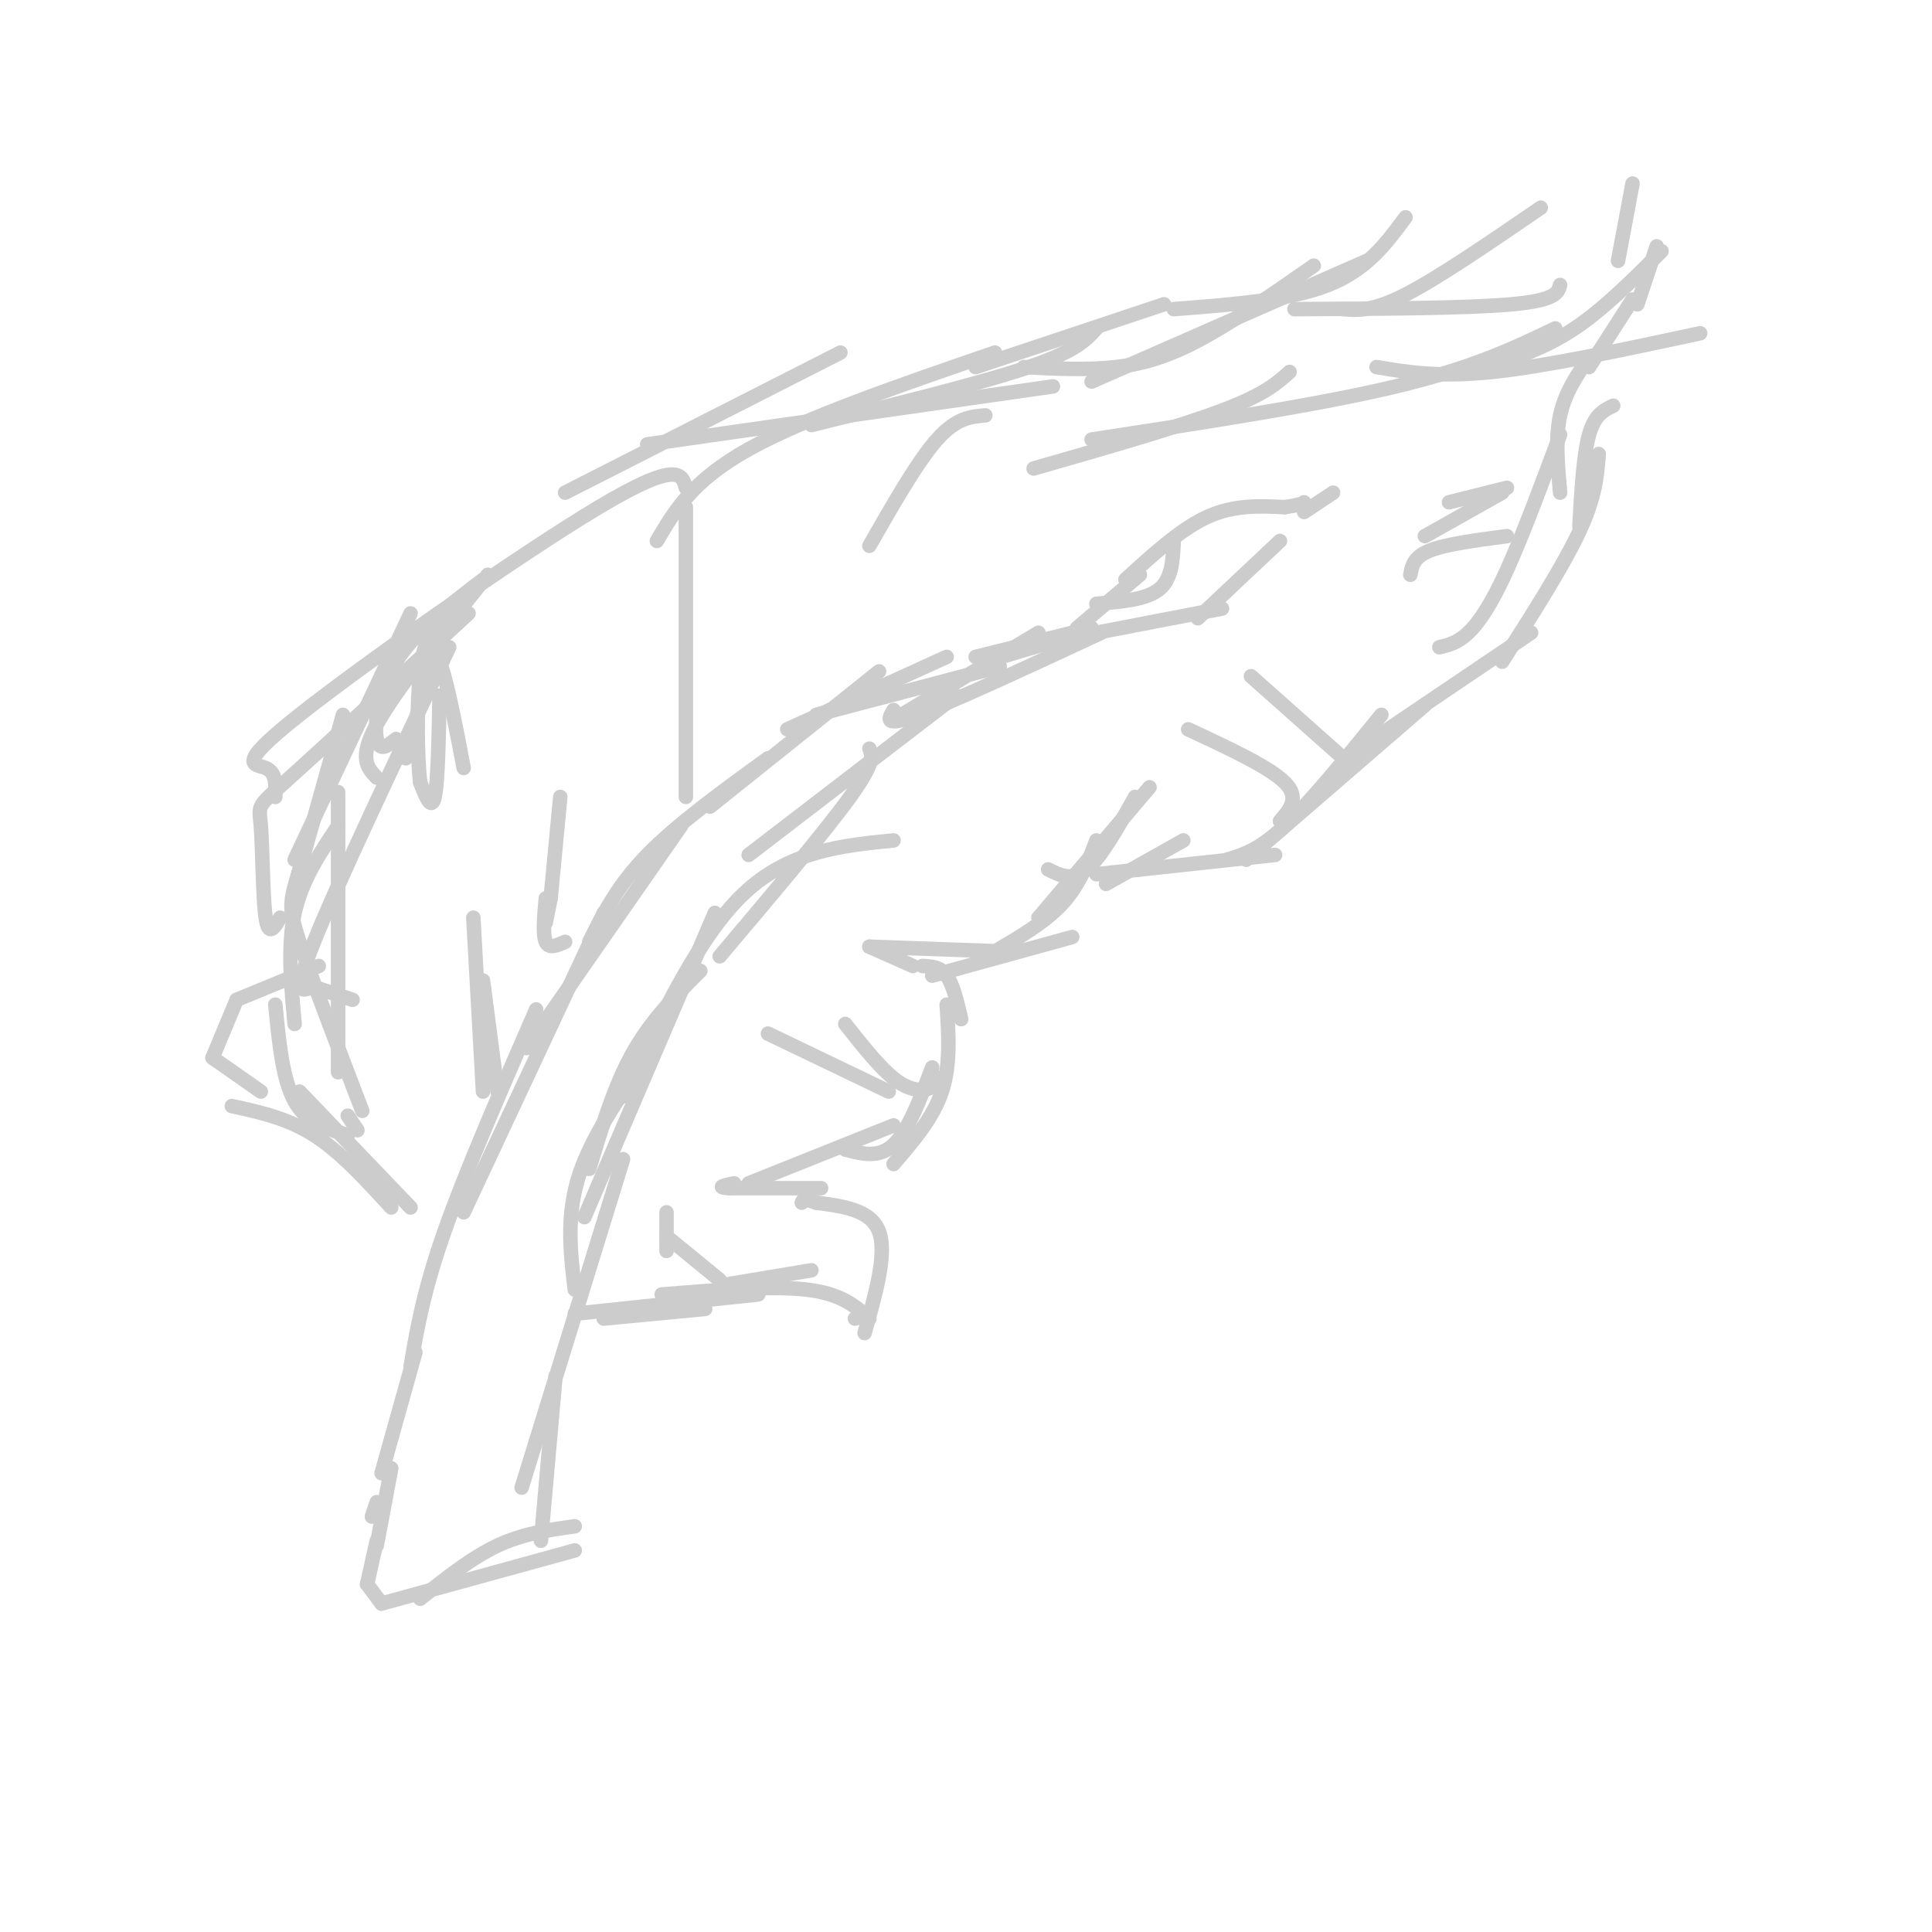 <svg viewBox='0 0 400 400' version='1.1' xmlns='http://www.w3.org/2000/svg' xmlns:xlink='http://www.w3.org/1999/xlink'><g fill='none' stroke='#cccccc' stroke-width='3' stroke-linecap='round' stroke-linejoin='round'><path d='M86,280c0.000,0.000 -7.000,25.000 -7,25'/><path d='M78,311c0.000,0.000 -1.000,3.000 -1,3'/><path d='M81,304c0.000,0.000 -3.000,16.000 -3,16'/><path d='M78,319c0.000,0.000 -2.000,9.000 -2,9'/><path d='M76,328c0.000,0.000 3.000,4.000 3,4'/><path d='M79,332c0.000,0.000 40.000,-11.000 40,-11'/><path d='M87,331c5.333,-4.250 10.667,-8.500 16,-11c5.333,-2.500 10.667,-3.250 16,-4'/><path d='M112,319c0.000,0.000 3.000,-34.000 3,-34'/><path d='M108,308c0.000,0.000 21.000,-68.000 21,-68'/><path d='M119,267c-0.917,-7.750 -1.833,-15.500 1,-24c2.833,-8.500 9.417,-17.750 16,-27'/><path d='M122,242c2.583,-8.583 5.167,-17.167 9,-24c3.833,-6.833 8.917,-11.917 14,-17'/><path d='M121,252c0.000,0.000 27.000,-63.000 27,-63'/><path d='M129,227c7.833,-16.583 15.667,-33.167 25,-42c9.333,-8.833 20.167,-9.917 31,-11'/><path d='M149,198c10.917,-12.917 21.833,-25.833 27,-33c5.167,-7.167 4.583,-8.583 4,-10'/><path d='M155,177c0.000,0.000 43.000,-33.000 43,-33'/><path d='M85,283c1.333,-7.833 2.667,-15.667 7,-28c4.333,-12.333 11.667,-29.167 19,-46'/><path d='M96,251c0.000,0.000 29.000,-62.000 29,-62'/><path d='M109,217c0.000,0.000 32.000,-46.000 32,-46'/><path d='M122,195c2.917,-5.833 5.833,-11.667 12,-18c6.167,-6.333 15.583,-13.167 25,-20'/><path d='M147,167c0.000,0.000 35.000,-28.000 35,-28'/><path d='M163,151c0.000,0.000 33.000,-15.000 33,-15'/><path d='M169,148c0.000,0.000 38.000,-10.000 38,-10'/><path d='M185,149c0.000,0.000 30.000,-18.000 30,-18'/><path d='M185,147c-1.083,1.833 -2.167,3.667 5,1c7.167,-2.667 22.583,-9.833 38,-17'/><path d='M204,137c0.000,0.000 20.000,-6.000 20,-6'/><path d='M202,136c0.000,0.000 24.000,-6.000 24,-6'/><path d='M223,130c0.000,0.000 13.000,-11.000 13,-11'/><path d='M227,125c5.167,-0.417 10.333,-0.833 13,-3c2.667,-2.167 2.833,-6.083 3,-10'/><path d='M233,120c5.750,-5.250 11.500,-10.500 17,-13c5.500,-2.500 10.750,-2.250 16,-2'/><path d='M266,105c3.333,-0.500 3.667,-0.750 4,-1'/><path d='M227,131c0.000,0.000 26.000,-5.000 26,-5'/><path d='M248,128c0.000,0.000 17.000,-16.000 17,-16'/><path d='M270,106c0.000,0.000 6.000,-4.000 6,-4'/><path d='M125,273c0.000,0.000 21.000,-2.000 21,-2'/><path d='M119,272c0.000,0.000 38.000,-4.000 38,-4'/><path d='M137,268c11.417,-0.917 22.833,-1.833 30,-1c7.167,0.833 10.083,3.417 13,6'/><path d='M177,273c0.000,0.000 3.000,-1.000 3,-1'/><path d='M179,276c2.333,-8.250 4.667,-16.500 3,-21c-1.667,-4.500 -7.333,-5.250 -13,-6'/><path d='M169,249c-2.667,-1.000 -2.833,-0.500 -3,0'/><path d='M170,246c0.000,0.000 -19.000,0.000 -19,0'/><path d='M151,246c-3.000,-0.167 -1.000,-0.583 1,-1'/><path d='M155,245c0.000,0.000 30.000,-12.000 30,-12'/><path d='M175,238c3.500,0.917 7.000,1.833 10,-1c3.000,-2.833 5.500,-9.417 8,-16'/><path d='M185,241c4.083,-4.750 8.167,-9.500 10,-15c1.833,-5.500 1.417,-11.750 1,-18'/><path d='M199,211c-0.833,-3.583 -1.667,-7.167 -3,-9c-1.333,-1.833 -3.167,-1.917 -5,-2'/><path d='M189,200c0.000,0.000 -9.000,-4.000 -9,-4'/><path d='M180,196c0.000,0.000 28.000,1.000 28,1'/><path d='M193,202c0.000,0.000 29.000,-8.000 29,-8'/><path d='M206,197c5.250,-3.083 10.500,-6.167 14,-10c3.500,-3.833 5.250,-8.417 7,-13'/><path d='M215,190c0.000,0.000 23.000,-27.000 23,-27'/><path d='M217,180c2.500,1.250 5.000,2.500 8,0c3.000,-2.500 6.500,-8.750 10,-15'/><path d='M229,183c0.000,0.000 16.000,-9.000 16,-9'/><path d='M227,181c0.000,0.000 37.000,-4.000 37,-4'/><path d='M254,178c3.333,-1.000 6.667,-2.000 12,-7c5.333,-5.000 12.667,-14.000 20,-23'/><path d='M258,178c0.000,0.000 37.000,-32.000 37,-32'/><path d='M280,156c0.000,0.000 37.000,-25.000 37,-25'/><path d='M298,134c1.889,-0.444 3.778,-0.889 6,-3c2.222,-2.111 4.778,-5.889 8,-13c3.222,-7.111 7.111,-17.556 11,-28'/><path d='M311,137c6.333,-9.917 12.667,-19.833 16,-27c3.333,-7.167 3.667,-11.583 4,-16'/><path d='M327,109c0.417,-7.417 0.833,-14.833 2,-19c1.167,-4.167 3.083,-5.083 5,-6'/><path d='M323,102c-0.500,-5.667 -1.000,-11.333 0,-16c1.000,-4.667 3.500,-8.333 6,-12'/><path d='M329,76c0.000,0.000 9.000,-14.000 9,-14'/><path d='M339,63c0.000,0.000 4.000,-12.000 4,-12'/><path d='M335,54c0.000,0.000 3.000,-16.000 3,-16'/><path d='M85,250c0.000,0.000 -23.000,-24.000 -23,-24'/><path d='M72,231c0.000,0.000 2.000,3.000 2,3'/><path d='M81,250c-5.250,-5.750 -10.500,-11.500 -16,-15c-5.500,-3.500 -11.250,-4.750 -17,-6'/><path d='M54,226c0.000,0.000 -10.000,-7.000 -10,-7'/><path d='M44,219c0.000,0.000 5.000,-12.000 5,-12'/><path d='M49,207c0.000,0.000 17.000,-7.000 17,-7'/><path d='M64,204c0.000,0.000 9.000,3.000 9,3'/><path d='M72,235c-4.250,-1.250 -8.500,-2.500 -11,-7c-2.500,-4.500 -3.250,-12.250 -4,-20'/><path d='M61,212c-0.750,-8.083 -1.500,-16.167 0,-23c1.500,-6.833 5.250,-12.417 9,-18'/><path d='M65,204c-2.333,1.333 -4.667,2.667 0,-9c4.667,-11.667 16.333,-36.333 28,-61'/><path d='M78,161c-1.917,-2.000 -3.833,-4.000 0,-11c3.833,-7.000 13.417,-19.000 23,-31'/><path d='M58,190c-1.196,2.054 -2.393,4.107 -3,0c-0.607,-4.107 -0.625,-14.375 -1,-19c-0.375,-4.625 -1.107,-3.607 6,-10c7.107,-6.393 22.054,-20.196 37,-34'/><path d='M82,153c-1.733,1.400 -3.467,2.800 -4,0c-0.533,-2.800 0.133,-9.800 4,-16c3.867,-6.200 10.933,-11.600 18,-17'/><path d='M57,165c0.101,-2.548 0.202,-5.095 -2,-6c-2.202,-0.905 -6.708,-0.167 7,-11c13.708,-10.833 45.631,-33.238 62,-43c16.369,-9.762 17.185,-6.881 18,-4'/><path d='M136,112c3.667,-6.250 7.333,-12.500 19,-19c11.667,-6.500 31.333,-13.250 51,-20'/><path d='M117,102c0.000,0.000 57.000,-29.000 57,-29'/><path d='M134,92c0.000,0.000 84.000,-12.000 84,-12'/><path d='M168,88c17.583,-4.333 35.167,-8.667 45,-12c9.833,-3.333 11.917,-5.667 14,-8'/><path d='M202,76c0.000,0.000 39.000,-13.000 39,-13'/><path d='M212,76c6.533,0.333 13.067,0.667 19,0c5.933,-0.667 11.267,-2.333 18,-6c6.733,-3.667 14.867,-9.333 23,-15'/><path d='M226,79c0.000,0.000 57.000,-25.000 57,-25'/><path d='M243,64c12.000,-0.917 24.000,-1.833 32,-5c8.000,-3.167 12.000,-8.583 16,-14'/><path d='M278,64c3.083,0.250 6.167,0.500 13,-3c6.833,-3.500 17.417,-10.750 28,-18'/><path d='M268,64c17.917,-0.083 35.833,-0.167 45,-1c9.167,-0.833 9.583,-2.417 10,-4'/><path d='M344,52c-6.000,6.000 -12.000,12.000 -18,16c-6.000,4.000 -12.000,6.000 -18,8'/><path d='M352,69c-15.917,3.417 -31.833,6.833 -43,8c-11.167,1.167 -17.583,0.083 -24,-1'/><path d='M322,68c-8.500,4.083 -17.000,8.167 -33,12c-16.000,3.833 -39.500,7.417 -63,11'/><path d='M267,77c-2.583,2.333 -5.167,4.667 -14,8c-8.833,3.333 -23.917,7.667 -39,12'/><path d='M70,164c0.000,0.000 0.000,58.000 0,58'/><path d='M85,127c0.000,0.000 -24.000,51.000 -24,51'/><path d='M71,148c-3.511,12.622 -7.022,25.244 -9,32c-1.978,6.756 -2.422,7.644 0,15c2.422,7.356 7.711,21.178 13,35'/><path d='M87,137c1.250,-1.833 2.500,-3.667 4,0c1.500,3.667 3.250,12.833 5,22'/><path d='M91,144c-0.167,9.000 -0.333,18.000 -1,21c-0.667,3.000 -1.833,0.000 -3,-3'/><path d='M87,162c-0.644,-5.133 -0.756,-16.467 0,-23c0.756,-6.533 2.378,-8.267 4,-10'/><path d='M91,129c-0.500,3.000 -3.750,15.500 -7,28'/><path d='M204,86c-3.000,0.250 -6.000,0.500 -10,5c-4.000,4.500 -9.000,13.250 -14,22'/><path d='M265,170c2.083,-2.417 4.167,-4.833 1,-8c-3.167,-3.167 -11.583,-7.083 -20,-11'/><path d='M277,156c0.000,0.000 -18.000,-16.000 -18,-16'/><path d='M312,111c-6.333,0.833 -12.667,1.667 -16,3c-3.333,1.333 -3.667,3.167 -4,5'/><path d='M312,101c0.000,0.000 -12.000,3.000 -12,3'/><path d='M311,102c0.000,0.000 -16.000,9.000 -16,9'/><path d='M184,226c0.000,0.000 -25.000,-12.000 -25,-12'/><path d='M193,222c0.533,1.111 1.067,2.222 0,3c-1.067,0.778 -3.733,1.222 -7,-1c-3.267,-2.222 -7.133,-7.111 -11,-12'/><path d='M168,263c0.000,0.000 -18.000,3.000 -18,3'/><path d='M149,265c0.000,0.000 -11.000,-9.000 -11,-9'/><path d='M138,259c0.000,0.000 0.000,-8.000 0,-8'/><path d='M103,226c0.000,0.000 -3.000,-23.000 -3,-23'/><path d='M100,226c0.000,0.000 -2.000,-36.000 -2,-36'/><path d='M117,195c-1.667,0.750 -3.333,1.500 -4,0c-0.667,-1.500 -0.333,-5.250 0,-9'/><path d='M113,191c0.000,0.000 1.000,-5.000 1,-5'/><path d='M114,186c0.000,0.000 2.000,-21.000 2,-21'/><path d='M142,165c0.000,0.000 0.000,-60.000 0,-60'/></g>
</svg>
